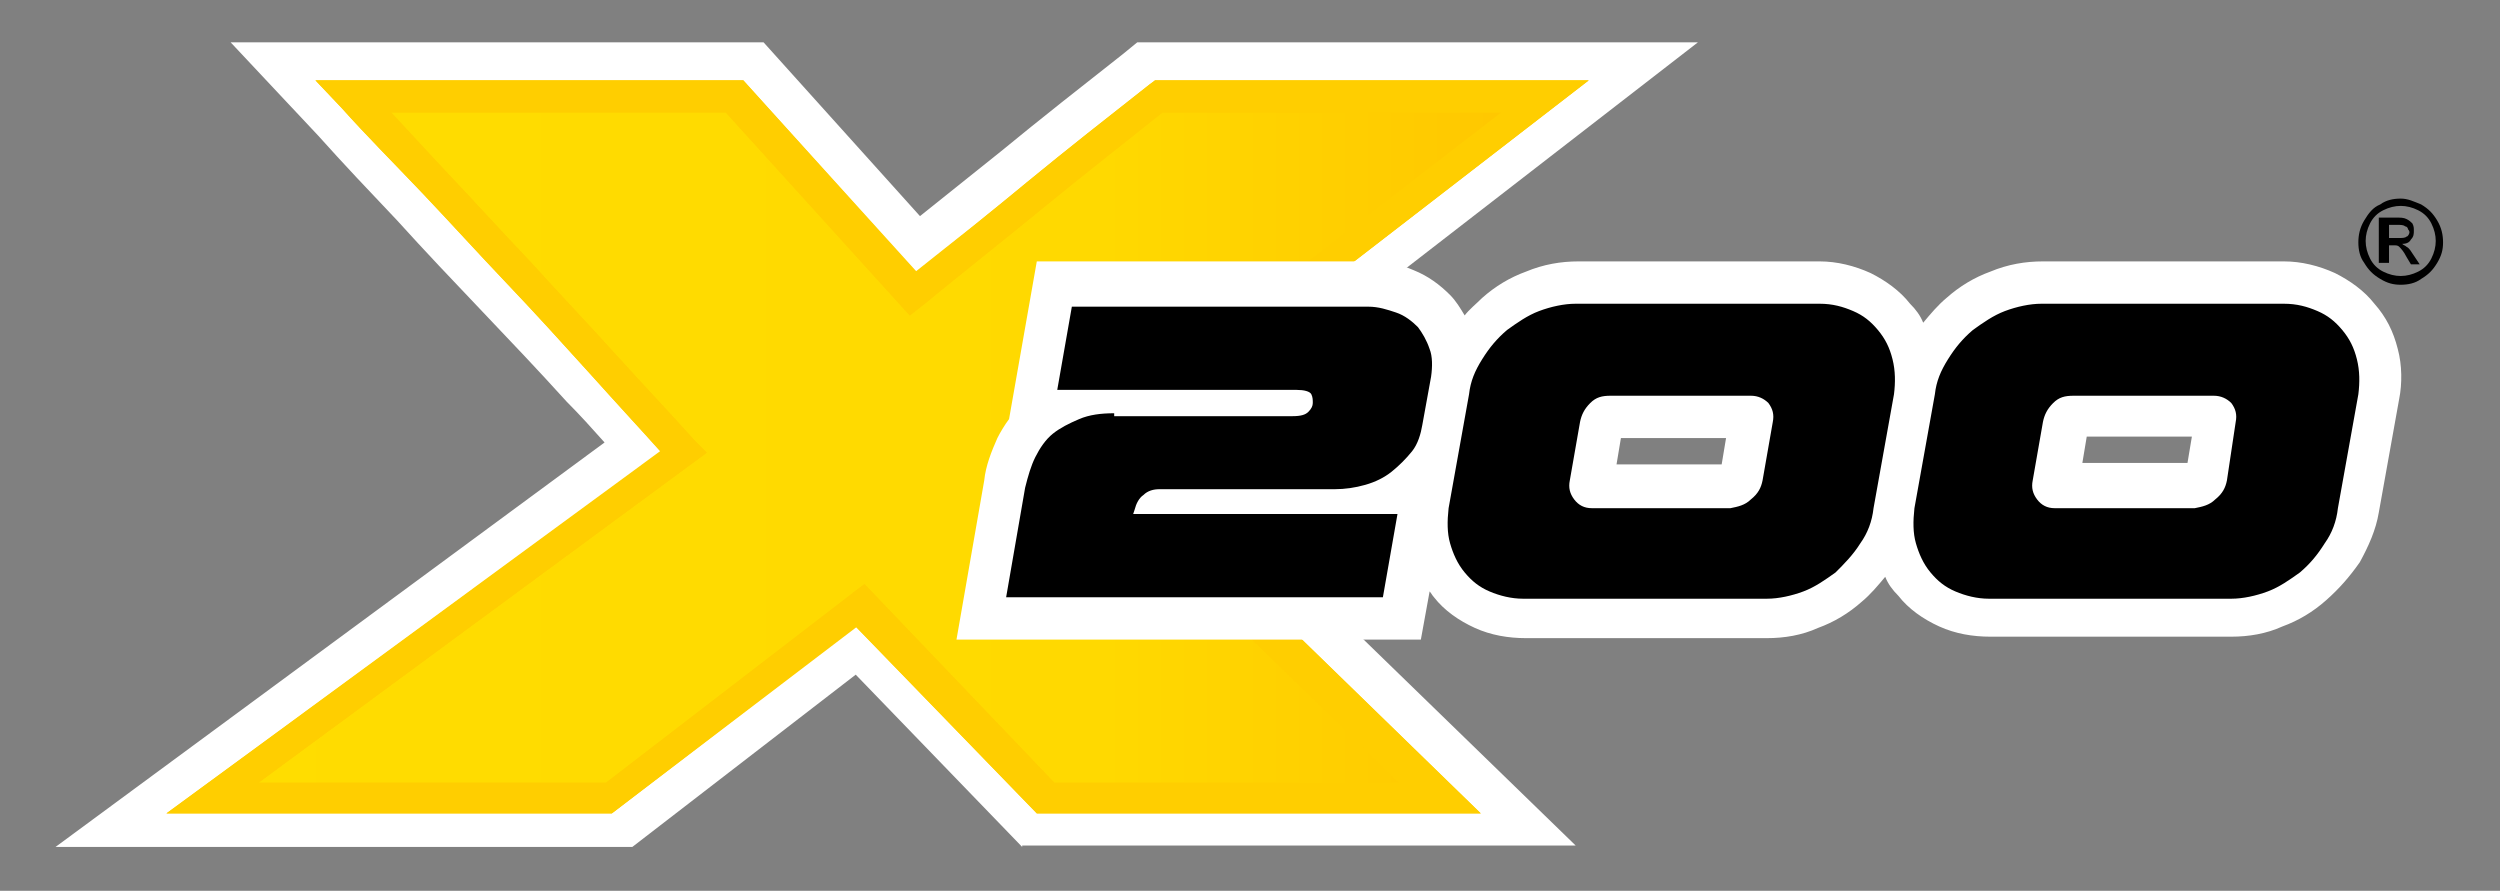 <?xml version="1.0" encoding="utf-8"?>
<!-- Generator: Adobe Illustrator 26.5.0, SVG Export Plug-In . SVG Version: 6.00 Build 0)  -->
<svg version="1.1" id="Layer_1" xmlns="http://www.w3.org/2000/svg" xmlns:xlink="http://www.w3.org/1999/xlink" x="0px" y="0px"
	 viewBox="0 0 171.2 61" style="enable-background:new 0 0 171.2 61;" xml:space="preserve">
<rect x="0" y="0" width="171.2" height="61" fill="#808080" stroke="none"/>
<style type="text/css">
	.st0{clip-path:url(#SVGID_00000155864783403089260500000011562591635775921599_);}
	.st1{clip-path:url(#SVGID_00000155864783403089260500000011562591635775921599_);fill:#FFFFFF;}
	
		.st2{clip-path:url(#SVGID_00000140701673232230812160000003649370694086043009_);fill:url(#SVGID_00000107555720543535195090000007605358780499606406_);}
	.st3{clip-path:url(#SVGID_00000086680449027492987480000000020948330313739420_);fill:#FFCE00;}
	.st4{clip-path:url(#SVGID_00000035530970093708531710000003827068941665376409_);fill:#FFCE00;}
	.st5{clip-path:url(#SVGID_00000078753637375645487310000018052100540482947471_);fill:#FFFFFF;}
	.st6{clip-path:url(#SVGID_00000078753637375645487310000018052100540482947471_);}
</style>
<g>
	<defs>
		<rect id="SVGID_1_" x="3.8" y="2.9" width="163.5" height="55.1"/>
	</defs>
	<clipPath id="SVGID_00000143587694136789009570000011350297459291914681_">
		<use xlink:href="#SVGID_1_"  style="overflow:visible;"/>
	</clipPath>
	<path style="clip-path:url(#SVGID_00000143587694136789009570000011350297459291914681_);" d="M163,14c-0.5,0.2-0.8,0.6-1.1,1.1
		c-0.3,0.5-0.4,1-0.4,1.5c0,0.5,0.1,1,0.4,1.4c0.3,0.5,0.6,0.8,1.1,1.1c0.5,0.3,0.9,0.4,1.4,0.4c0.5,0,1-0.1,1.4-0.4
		c0.5-0.3,0.8-0.6,1.1-1.1c0.3-0.5,0.4-0.9,0.4-1.4c0-0.5-0.1-1-0.4-1.5c-0.3-0.5-0.6-0.8-1.1-1.1c-0.5-0.2-0.9-0.4-1.4-0.4
		C163.9,13.6,163.4,13.7,163,14 M165.6,14.4c0.4,0.2,0.7,0.5,0.9,0.9c0.2,0.4,0.3,0.8,0.3,1.2c0,0.4-0.1,0.8-0.3,1.2
		c-0.2,0.4-0.5,0.7-0.9,0.9c-0.4,0.2-0.8,0.3-1.2,0.3c-0.4,0-0.8-0.1-1.2-0.3c-0.4-0.2-0.7-0.5-0.9-0.9c-0.2-0.4-0.3-0.8-0.3-1.2
		c0-0.4,0.1-0.8,0.3-1.2c0.2-0.4,0.5-0.7,0.9-0.9c0.4-0.2,0.8-0.3,1.2-0.3C164.8,14.1,165.2,14.2,165.6,14.4 M163.6,18.1v-1.3h0.3
		c0.2,0,0.3,0,0.4,0.1c0.1,0.1,0.3,0.3,0.5,0.7l0.3,0.5h0.6l-0.4-0.6c-0.2-0.3-0.3-0.5-0.5-0.6c-0.1-0.1-0.2-0.1-0.3-0.2
		c0.3,0,0.5-0.1,0.6-0.3c0.2-0.2,0.2-0.4,0.2-0.6c0-0.2,0-0.3-0.1-0.5c-0.1-0.1-0.2-0.2-0.4-0.3c-0.2-0.1-0.4-0.1-0.8-0.1h-1.1v3.1
		H163.6z M163.6,15.4h0.6c0.2,0,0.4,0,0.5,0.1c0.1,0,0.2,0.1,0.2,0.2c0.1,0.1,0.1,0.2,0.1,0.2c0,0.1-0.1,0.3-0.2,0.3
		c-0.1,0.1-0.3,0.1-0.6,0.1h-0.6V15.4z"/>
	<path style="clip-path:url(#SVGID_00000143587694136789009570000011350297459291914681_);fill:#FFFFFF;" d="M70,58L58.6,46.2
		L43.3,58H3.8l37.6-27.7c-0.8-0.9-1.7-1.9-2.6-2.8c-1.9-2.1-3.8-4.1-5.8-6.2c-2-2.1-3.9-4.1-5.8-6.2c-1.9-2-3.7-3.9-5.4-5.8
		l-6.1-6.5h36.5l10.8,12l5.5-4.4c2.8-2.3,5.6-4.5,8.4-6.7l1.1-0.9h38.4L80.1,30.9l27.8,27H70z"/>
</g>
<g>
	<defs>
		<polygon id="SVGID_00000027573393160734522530000001677056279115827629_" points="24.5,7.2 46.8,31 14.4,54.4 41.8,54.8 59,41.5 
			71.9,55 98.2,54.4 74.2,31 105.3,7 79,6.8 62.8,19.8 50.4,6.4 		"/>
	</defs>
	<clipPath id="SVGID_00000134209428681221488100000002107247670955831703_">
		<use xlink:href="#SVGID_00000027573393160734522530000001677056279115827629_"  style="overflow:visible;"/>
	</clipPath>
	
		<linearGradient id="SVGID_00000085239739361826834720000002131903829229243811_" gradientUnits="userSpaceOnUse" x1="-209.025" y1="455.598" x2="-208.025" y2="455.598" gradientTransform="matrix(90.89 0 0 -90.89 19012.658 41439.93)">
		<stop  offset="0" style="stop-color:#FFDD00"/>
		<stop  offset="0.673" style="stop-color:#FFD900"/>
		<stop  offset="1" style="stop-color:#FFC600"/>
	</linearGradient>
	
		<rect x="14.4" y="6.4" style="clip-path:url(#SVGID_00000134209428681221488100000002107247670955831703_);fill:url(#SVGID_00000085239739361826834720000002131903829229243811_);" width="90.9" height="48.6"/>
</g>
<g>
	<defs>
		<rect id="SVGID_00000129182400066498003300000002553229380478270111_" x="3.8" y="2.9" width="163.5" height="55.1"/>
	</defs>
	<clipPath id="SVGID_00000153672684731070671960000017113520930227675541_">
		<use xlink:href="#SVGID_00000129182400066498003300000002553229380478270111_"  style="overflow:visible;"/>
	</clipPath>
	<path style="clip-path:url(#SVGID_00000153672684731070671960000017113520930227675541_);fill:#FFCE00;" d="M58.9,41.5l-0.9,0.8
		l13,13.4h30.4L75.9,30.9l32.9-25.4H79.1l-0.4,0.3c-2.8,2.2-5.6,4.4-8.4,6.7c-2.8,2.3-5.6,4.6-8.4,6.8l0.6,0.8l0.9-0.8L50.9,5.5
		H21.6l1.8,1.9c1.7,1.9,3.6,3.8,5.5,5.8l0,0c1.9,2,3.8,4.1,5.8,6.2c2,2.1,3.9,4.2,5.8,6.3h0c1.9,2.1,3.7,4.1,5.5,6l0.9-0.8l-0.5-0.8
		L11.4,55.7h30.5l17.6-13.4L58.9,41.5l-0.9,0.8L58.9,41.5l-0.6-0.8L41.5,53.6H17.7L48.4,31l-0.8-0.8c-1.7-1.9-3.6-3.9-5.5-6l0,0l0,0
		c-1.9-2.1-3.9-4.2-5.8-6.3l0,0l0,0c-2-2.1-3.9-4.2-5.8-6.2l0,0c-1.9-2-3.7-4-5.5-5.8l-0.9,0.8L24,7.7h25.7l12.6,13.9l0.9-0.7
		c2.8-2.3,5.6-4.5,8.4-6.8c2.8-2.3,5.6-4.5,8.4-6.7l-0.6-0.8l-0.2,1.1h23.7L72.6,31l23.2,22.6H72.2L59.2,40l-0.8,0.6L58.9,41.5z"/>
</g>
<g>
	<defs>
		<path id="SVGID_00000081638564060797882010000011884904994431128741_" d="M58.9,41.5l-0.8,0.8L58.9,41.5z M102.8,7.7L72.6,31
			l23.2,22.6H72.2L59.2,40l-0.8,0.6L41.5,53.6H17.7L48.4,31l-0.8-0.8c-1.7-1.9-3.6-3.9-5.5-6l0,0l0,0c-1.9-2.1-3.9-4.2-5.8-6.3l0,0
			l0,0c-2-2.1-3.9-4.2-5.8-6.2v0c-1.3-1.4-2.5-2.7-3.7-4h22.9l12.6,13.9l0.9-0.7c2.8-2.3,5.6-4.5,8.4-6.8c2.7-2.2,5.4-4.3,8-6.4
			H102.8z M79.1,5.5l-0.4,0.3c-2.8,2.2-5.6,4.4-8.4,6.7c-2.5,2.1-5.1,4.1-7.6,6.1L50.9,5.5H21.6l1.8,1.9c1.7,1.9,3.6,3.8,5.5,5.8
			c1.9,2,3.8,4.1,5.8,6.2v0c2,2.1,3.9,4.2,5.8,6.3h0c1.6,1.8,3.2,3.5,4.7,5.2L11.4,55.7h30.5l16.7-12.8L71,55.7h30.4L75.9,30.9
			l32.9-25.4H79.1z"/>
	</defs>
	<clipPath id="SVGID_00000077310601248520480010000013666482810445027233_">
		<use xlink:href="#SVGID_00000081638564060797882010000011884904994431128741_"  style="overflow:visible;"/>
	</clipPath>
	
		<rect x="11.4" y="5.5" style="clip-path:url(#SVGID_00000077310601248520480010000013666482810445027233_);fill:#FFCE00;" width="97.4" height="50.2"/>
</g>
<g>
	<defs>
		<rect id="SVGID_00000010301445031378463030000011984458999833046965_" x="3.8" y="2.9" width="163.5" height="55.1"/>
	</defs>
	<clipPath id="SVGID_00000180364676679623537360000001732822204873229992_">
		<use xlink:href="#SVGID_00000010301445031378463030000011984458999833046965_"  style="overflow:visible;"/>
	</clipPath>
	<path style="clip-path:url(#SVGID_00000180364676679623537360000001732822204873229992_);fill:#FFFFFF;" d="M142.6,31.7l0.3-1.8
		h7.2l-0.3,1.8H142.6z M118.2,30l-0.3,1.8h-7.2L111,30H118.2z M164.2,23.9c-0.3-1.2-0.8-2.2-1.6-3.1c-0.7-0.9-1.7-1.6-2.7-2.1
		c-1.1-0.5-2.3-0.8-3.5-0.8h-16.5c-1.2,0-2.4,0.2-3.6,0.7c-1.1,0.4-2.1,1-3,1.8c-0.6,0.5-1.1,1.1-1.6,1.7c-0.2-0.5-0.5-0.9-0.9-1.3
		c-0.7-0.9-1.7-1.6-2.7-2.1c-1.1-0.5-2.3-0.8-3.5-0.8h-16.5c-1.2,0-2.4,0.2-3.6,0.7c-1.1,0.4-2.1,1-3,1.8c-0.4,0.4-0.9,0.8-1.2,1.2
		c-0.3-0.5-0.6-1-1-1.4c-0.7-0.7-1.5-1.3-2.5-1.7c-0.9-0.4-2-0.6-3.1-0.6H71l-1.9,10.8c-0.3,0.4-0.6,0.9-0.8,1.3
		c-0.4,0.9-0.8,1.9-0.9,2.9l-1.9,10.9h31.8l0.6-3.3c0.1,0.1,0.2,0.3,0.3,0.4c0.7,0.9,1.7,1.6,2.8,2.1c1.1,0.5,2.3,0.7,3.5,0.7H121
		c1.2,0,2.4-0.2,3.5-0.7c1.1-0.4,2.1-1,3-1.8c0.6-0.5,1.1-1.1,1.6-1.7c0.2,0.5,0.5,0.9,0.9,1.3c0.7,0.9,1.7,1.6,2.8,2.1
		c1.1,0.5,2.3,0.7,3.5,0.7h16.5c1.2,0,2.4-0.2,3.5-0.7c1.1-0.4,2.1-1,3-1.8c0.9-0.8,1.6-1.6,2.3-2.6c0.6-1.1,1.1-2.2,1.3-3.4
		l1.4-7.8C164.5,26.3,164.5,25,164.2,23.9"/>
	<path style="clip-path:url(#SVGID_00000180364676679623537360000001732822204873229992_);" d="M152.5,32.9
		c-0.1,0.5-0.3,0.9-0.8,1.3c-0.4,0.4-0.9,0.5-1.4,0.6h-9.6c-0.5,0-0.9-0.2-1.2-0.6c-0.3-0.4-0.4-0.8-0.3-1.3l0.7-4
		c0.1-0.5,0.3-0.9,0.7-1.3c0.4-0.4,0.8-0.5,1.4-0.5h9.6c0.5,0,0.9,0.2,1.2,0.5c0.3,0.4,0.4,0.8,0.3,1.3L152.5,32.9z M139.8,20.8
		c-0.8,0-1.7,0.2-2.5,0.5c-0.8,0.3-1.5,0.8-2.2,1.3c-0.7,0.6-1.2,1.2-1.7,2c-0.5,0.8-0.8,1.5-0.9,2.4l-1.4,7.8
		c-0.1,0.9-0.1,1.7,0.1,2.4c0.2,0.7,0.5,1.4,1,2c0.5,0.6,1,1,1.7,1.3c0.7,0.3,1.5,0.5,2.3,0.5h16.6c0.8,0,1.7-0.2,2.5-0.5
		c0.8-0.3,1.5-0.8,2.2-1.3c0.7-0.6,1.2-1.2,1.7-2c0.5-0.7,0.8-1.5,0.9-2.4l1.4-7.8c0.1-0.8,0.1-1.6-0.1-2.4c-0.2-0.8-0.5-1.4-1-2
		s-1-1-1.7-1.3c-0.7-0.3-1.4-0.5-2.3-0.5H139.8z M120.7,32.9c-0.1,0.5-0.3,0.9-0.8,1.3c-0.4,0.4-0.9,0.5-1.4,0.6H109
		c-0.5,0-0.9-0.2-1.2-0.6c-0.3-0.4-0.4-0.8-0.3-1.3l0.7-4c0.1-0.5,0.3-0.9,0.7-1.3c0.4-0.4,0.8-0.5,1.4-0.5h9.6
		c0.5,0,0.9,0.2,1.2,0.5c0.3,0.4,0.4,0.8,0.3,1.3L120.7,32.9z M107.9,20.8c-0.8,0-1.7,0.2-2.5,0.5c-0.8,0.3-1.5,0.8-2.2,1.3
		c-0.7,0.6-1.2,1.2-1.7,2c-0.5,0.8-0.8,1.5-0.9,2.4l-1.4,7.8c-0.1,0.9-0.1,1.7,0.1,2.4c0.2,0.7,0.5,1.4,1,2c0.5,0.6,1,1,1.7,1.3
		c0.7,0.3,1.5,0.5,2.3,0.5H121c0.8,0,1.7-0.2,2.5-0.5c0.8-0.3,1.5-0.8,2.2-1.3c0.6-0.6,1.2-1.2,1.7-2c0.5-0.7,0.8-1.5,0.9-2.4
		l1.4-7.8c0.1-0.8,0.1-1.6-0.1-2.4c-0.2-0.8-0.5-1.4-1-2c-0.5-0.6-1-1-1.7-1.3c-0.7-0.3-1.4-0.5-2.3-0.5H107.9z M76.3,28.3
		c-0.9,0-1.7,0.1-2.4,0.4c-0.7,0.3-1.3,0.6-1.8,1c-0.5,0.4-0.9,1-1.2,1.6c-0.3,0.6-0.5,1.3-0.7,2.1l-1.3,7.5h25.8l1-5.7H77.6
		l0.1-0.3c0.1-0.4,0.3-0.8,0.6-1c0.3-0.3,0.7-0.4,1.1-0.4h12c0.7,0,1.4-0.1,2.1-0.3c0.7-0.2,1.3-0.5,1.8-0.9c0.5-0.4,1-0.9,1.4-1.4
		c0.4-0.5,0.6-1.2,0.7-1.8l0.6-3.3c0.1-0.7,0.1-1.4-0.1-1.9c-0.2-0.6-0.5-1.1-0.8-1.5c-0.4-0.4-0.9-0.8-1.5-1
		c-0.6-0.2-1.2-0.4-1.9-0.4H73.4l-1,5.7h16.4c0.5,0,0.9,0.1,1,0.3c0.1,0.2,0.1,0.4,0.1,0.6c0,0.2-0.1,0.4-0.3,0.6
		c-0.2,0.2-0.5,0.3-1.1,0.3H76.3z"/>
</g>
</svg>
